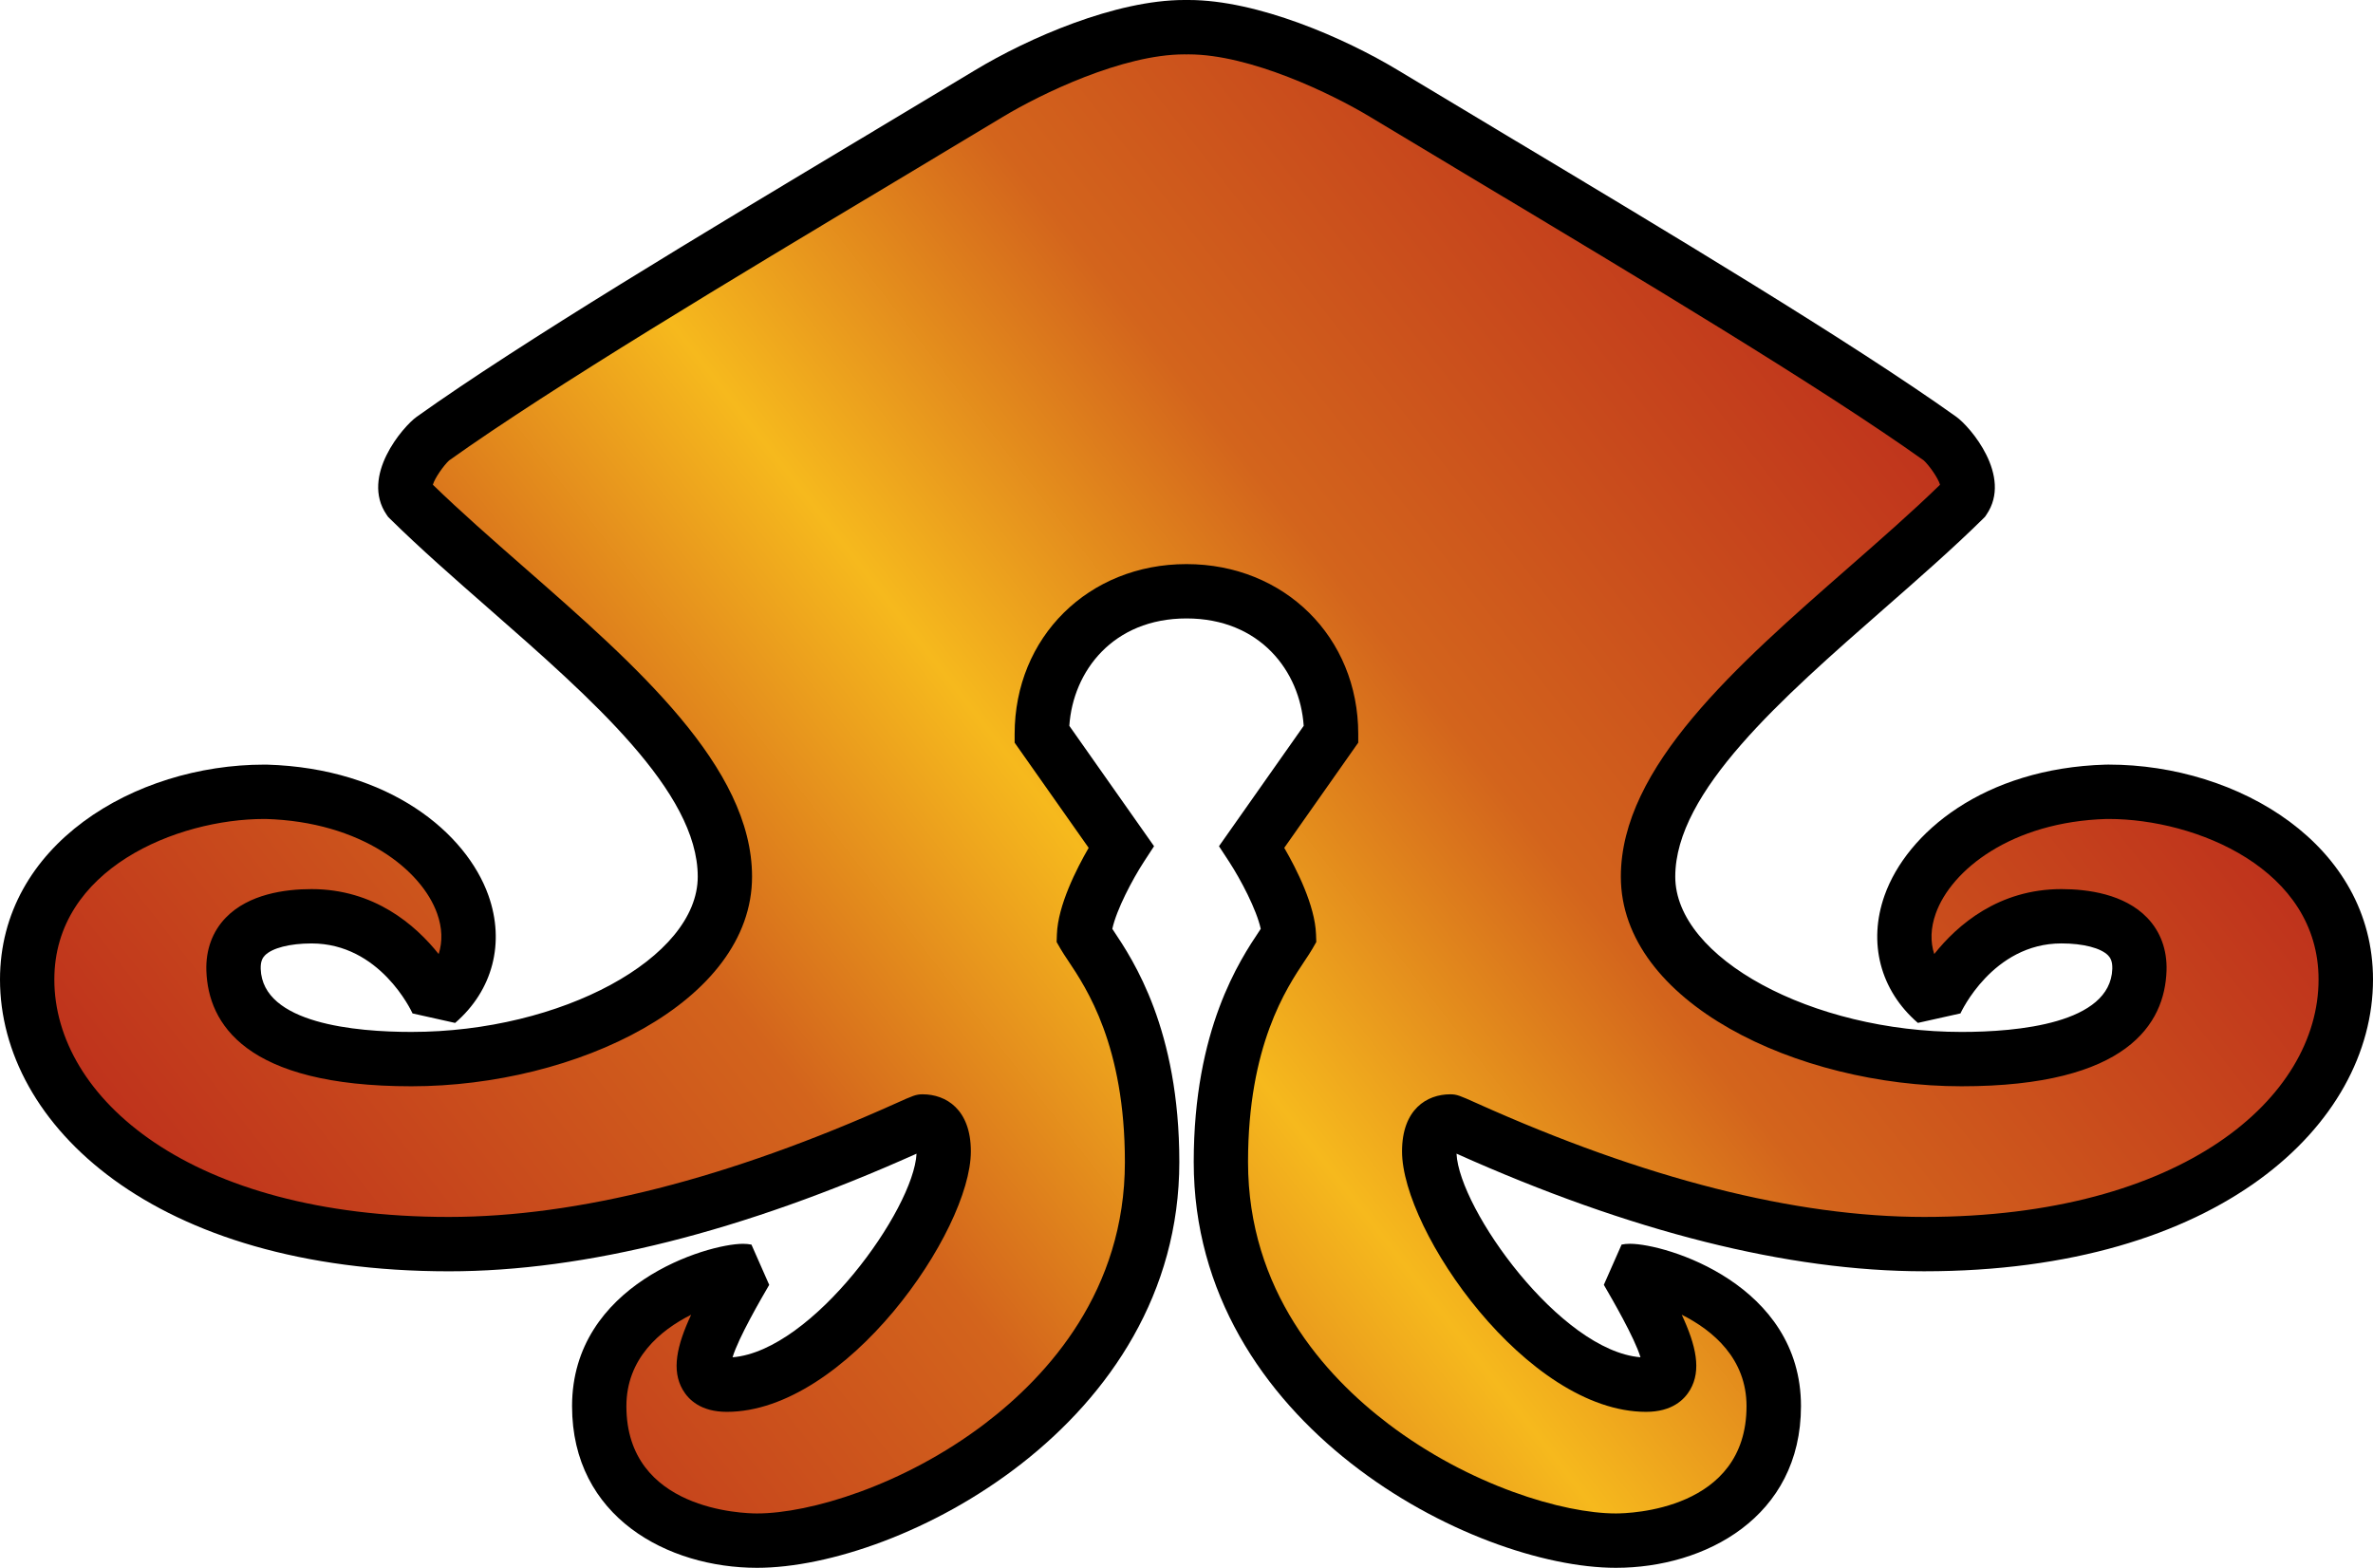 <?xml version="1.0" encoding="UTF-8" standalone="no"?>
<svg
   version="1.1"
   id="Layer_1"
   x="0px"
   y="0px"
   width="756.75"
   height="500"
   sodipodi:docname="M.svg"
   inkscape:version="1.1.1 (3bf5ae0d25, 2021-09-20)"
   xmlns:inkscape="http://www.inkscape.org/namespaces/inkscape"
   xmlns:sodipodi="http://sodipodi.sourceforge.net/DTD/sodipodi-0.dtd"
   xmlns="http://www.w3.org/2000/svg"
   xmlns:svg="http://www.w3.org/2000/svg">
  <defs
     id="defs22">
    <linearGradient
       id="SVGID_1_"
       gradientUnits="userSpaceOnUse"
       x1="13.506"
       y1="48.174"
       x2="60.062"
       y2="11.931"
       gradientTransform="scale(10)">
      <stop
         style="stop-color:#bf331c"
         offset="0"
         id="stop4" />
      <stop
         style="stop-color:#d3641c"
         offset="0.3"
         id="stop6" />
      <stop
         style="stop-color:#f6b91d"
         offset="0.5"
         id="stop8" />
      <stop
         style="stop-color:#d3641c"
         offset="0.7"
         id="stop10" />
      <stop
         style="stop-color:#bf331c"
         offset="1"
         id="stop12" />
    </linearGradient>
  </defs>
  <sodipodi:namedview
     id="namedview20"
     pagecolor="#ffffff"
     bordercolor="#666666"
     borderopacity="1.0"
     inkscape:pageshadow="2"
     inkscape:pageopacity="0.0"
     inkscape:pagecheckerboard="0"
     showgrid="false"
     inkscape:zoom="15.64"
     inkscape:cx="37.819693"
     inkscape:cy="25"
     inkscape:window-width="1920"
     inkscape:window-height="986"
     inkscape:window-x="-11"
     inkscape:window-y="-11"
     inkscape:window-maximized="1"
     inkscape:current-layer="Layer_1" />
  <path
     d="m 515.32,500 c -45.7,0 -134.64,-45.68 -134.64,-129.42 0,-42.36 14.72,-64.4 21.01,-73.81 0.12,-0.19 0.24,-0.37 0.36,-0.55 -1.33,-6.13 -6.41,-15.78 -10.1,-21.43 l -3.22,-4.92 27.02,-38.39 c -1.16,-17.43 -13.95,-34.25 -37.37,-34.25 -23.42,0 -36.2,16.82 -37.37,34.25 l 27.02,38.39 -3.21,4.92 c -3.69,5.66 -8.77,15.31 -10.1,21.44 0.12,0.17 0.23,0.35 0.36,0.54 6.28,9.4 21.01,31.45 21.01,73.81 C 376.06,454.32 287.12,500 241.42,500 c -28.41,0 -58.99,-16.13 -58.99,-51.55 0,-38.83 42.99,-51.78 54.54,-51.78 0.98,0 1.85,0.09 2.67,0.26 l 5.66,12.83 c -2.62,4.5 -9.77,16.8 -11.69,23.1 25.58,-2.07 57.79,-47.2 58.67,-64.93 -55.55,24.89 -105.72,37.51 -149.13,37.51 C 49.17,405.44 0,358.63 0,312.39 0,269.49 42.86,243.85 84.29,243.85 h 0.78 c 39.04,1.14 63.59,21.76 70.68,41.69 5.37,15.1 1.41,30.31 -10.61,40.69 l -13.58,-3.03 c -0.4,-0.88 -10.45,-22.32 -32.21,-22.32 -6.89,0 -12.6,1.46 -14.88,3.83 -0.67,0.69 -1.41,1.79 -1.33,4.29 0.59,17.48 30.37,20.1 48.07,20.1 47.78,0 91.3,-23.6 91.3,-49.52 0,-27.12 -33.9,-56.81 -66.68,-85.53 -10.77,-9.43 -21.91,-19.19 -31.49,-28.63 l -0.6,-0.6 -0.47,-0.69 c -8.38,-12.28 5.22,-28.08 9.63,-31.22 33.37,-23.8 91.88,-58.86 143.51,-89.79 12.1,-7.25 23.74,-14.22 34.44,-20.68 C 327.98,12.09 355.77,0 377.67,0 l 0.7,0.01 0.7,-0.01 c 21.9,0 49.68,12.09 66.83,22.44 10.7,6.46 22.34,13.44 34.44,20.68 51.63,30.93 110.14,65.99 143.51,89.79 4.41,3.14 18.02,18.95 9.63,31.22 l -0.47,0.69 -0.6,0.6 c -9.58,9.44 -20.72,19.2 -31.49,28.63 -32.78,28.72 -66.68,58.41 -66.68,85.53 0,25.92 43.52,49.52 91.3,49.52 17.7,0 47.48,-2.62 48.07,-20.1 0.08,-2.5 -0.66,-3.6 -1.33,-4.3 -2.29,-2.36 -7.99,-3.83 -14.88,-3.83 -22,0 -32.11,22.1 -32.21,22.32 l -13.58,3.03 c -12.02,-10.38 -15.98,-25.6 -10.61,-40.69 7.09,-19.93 31.64,-40.55 70.5,-41.68 l 0.96,-0.01 c 41.43,0 84.29,25.64 84.29,68.54 0,46.24 -49.17,93.05 -143.14,93.05 -43.41,0 -93.58,-12.62 -149.13,-37.51 0.88,17.73 33.09,62.86 58.67,64.93 -1.92,-6.3 -9.07,-18.59 -11.69,-23.1 l 5.66,-12.83 c 0.82,-0.18 1.69,-0.26 2.67,-0.26 11.55,0 54.54,12.95 54.54,51.78 -0.02,35.43 -30.6,51.56 -59.01,51.56 z"
     id="path2"
     style="stroke-width:10" />
  <path
     fill="url(#SVGID_1_)"
     d="m 409.55,270.39 c 3.93,6.77 9.8,18.37 10.13,27.55 l 0.09,2.48 -1.24,2.16 c -0.66,1.14 -1.48,2.38 -2.44,3.81 -5.87,8.79 -18.09,27.09 -18.09,64.19 0,40.96 24.35,68.04 44.77,83.54 25.84,19.61 55.72,28.54 72.54,28.54 4.27,0 41.66,-0.96 41.66,-34.22 0,-15.14 -10.69,-24.16 -20.66,-29.15 4.63,9.92 6.27,17.69 2.71,23.88 -1.87,3.23 -5.82,7.09 -14.09,7.09 -37.94,0 -77.82,-57.64 -77.82,-83.07 0,-13.43 7.94,-18.2 15.37,-18.2 2.12,0 3.08,0.43 8.38,2.81 53.57,24.09 101.59,36.3 142.72,36.3 82.6,0 125.81,-38.09 125.81,-75.71 0,-35.32 -39.16,-51.21 -66.96,-51.21 h -0.63 c -30.33,0.89 -49.55,16.26 -54.49,30.17 -1.63,4.57 -1.77,8.95 -0.48,12.91 7.41,-9.32 20.55,-20.71 40.55,-20.71 8.45,0 20.06,1.58 27.34,9.11 4.27,4.42 6.41,10.28 6.19,16.93 -0.57,16.81 -12.37,36.84 -65.39,36.84 -52.46,0 -108.63,-26.86 -108.63,-66.85 0,-34.97 36.9,-67.3 72.59,-98.56 10.45,-9.16 20.36,-17.83 29.2,-26.43 -0.62,-2.15 -3.43,-6.12 -5.17,-7.74 C 580.66,123.44 522.63,88.68 471.42,57.99 459.3,50.73 447.65,43.75 436.93,37.28 424.66,29.88 398.67,17.34 379.06,17.34 l -0.7,0.01 -0.7,-0.01 c -19.61,0 -45.6,12.54 -57.87,19.94 -10.72,6.47 -22.37,13.46 -34.49,20.71 -51.21,30.68 -109.24,65.45 -142.09,88.86 -1.74,1.62 -4.55,5.6 -5.17,7.74 8.84,8.59 18.75,17.27 29.2,26.43 35.69,31.26 72.59,63.59 72.59,98.56 0,39.99 -56.17,66.85 -108.63,66.85 -53.02,0 -64.82,-20.03 -65.39,-36.84 -0.22,-6.65 1.92,-12.51 6.19,-16.93 7.29,-7.53 18.89,-9.11 27.34,-9.11 20,0 33.14,11.4 40.55,20.71 1.28,-3.96 1.15,-8.34 -0.48,-12.91 -4.94,-13.91 -24.17,-29.28 -54.67,-30.17 h -0.45 c -27.8,0 -66.96,15.89 -66.96,51.21 0,37.63 43.21,75.71 125.81,75.71 41.13,0 89.15,-12.21 142.72,-36.3 5.3,-2.38 6.26,-2.81 8.38,-2.81 7.43,0 15.37,4.78 15.37,18.2 0,25.43 -39.88,83.07 -77.82,83.07 -8.27,0 -12.23,-3.86 -14.09,-7.09 -3.56,-6.19 -1.92,-13.96 2.71,-23.88 -9.97,4.99 -20.65,14.01 -20.65,29.15 0,33.26 37.39,34.22 41.66,34.22 16.83,0 46.7,-8.94 72.54,-28.54 20.42,-15.51 44.77,-42.59 44.77,-83.54 0,-37.1 -12.21,-55.4 -18.09,-64.19 -0.96,-1.43 -1.78,-2.67 -2.44,-3.81 l -1.24,-2.16 0.09,-2.48 c 0.33,-9.18 6.21,-20.78 10.13,-27.55 l -23.61,-33.54 v -2.75 c 0,-30.9 23.55,-54.2 54.79,-54.2 31.24,0 54.79,23.3 54.79,54.2 v 2.74 z"
     id="path15"
     style="fill:url(#SVGID_1_);stroke-width:10" />
</svg>
